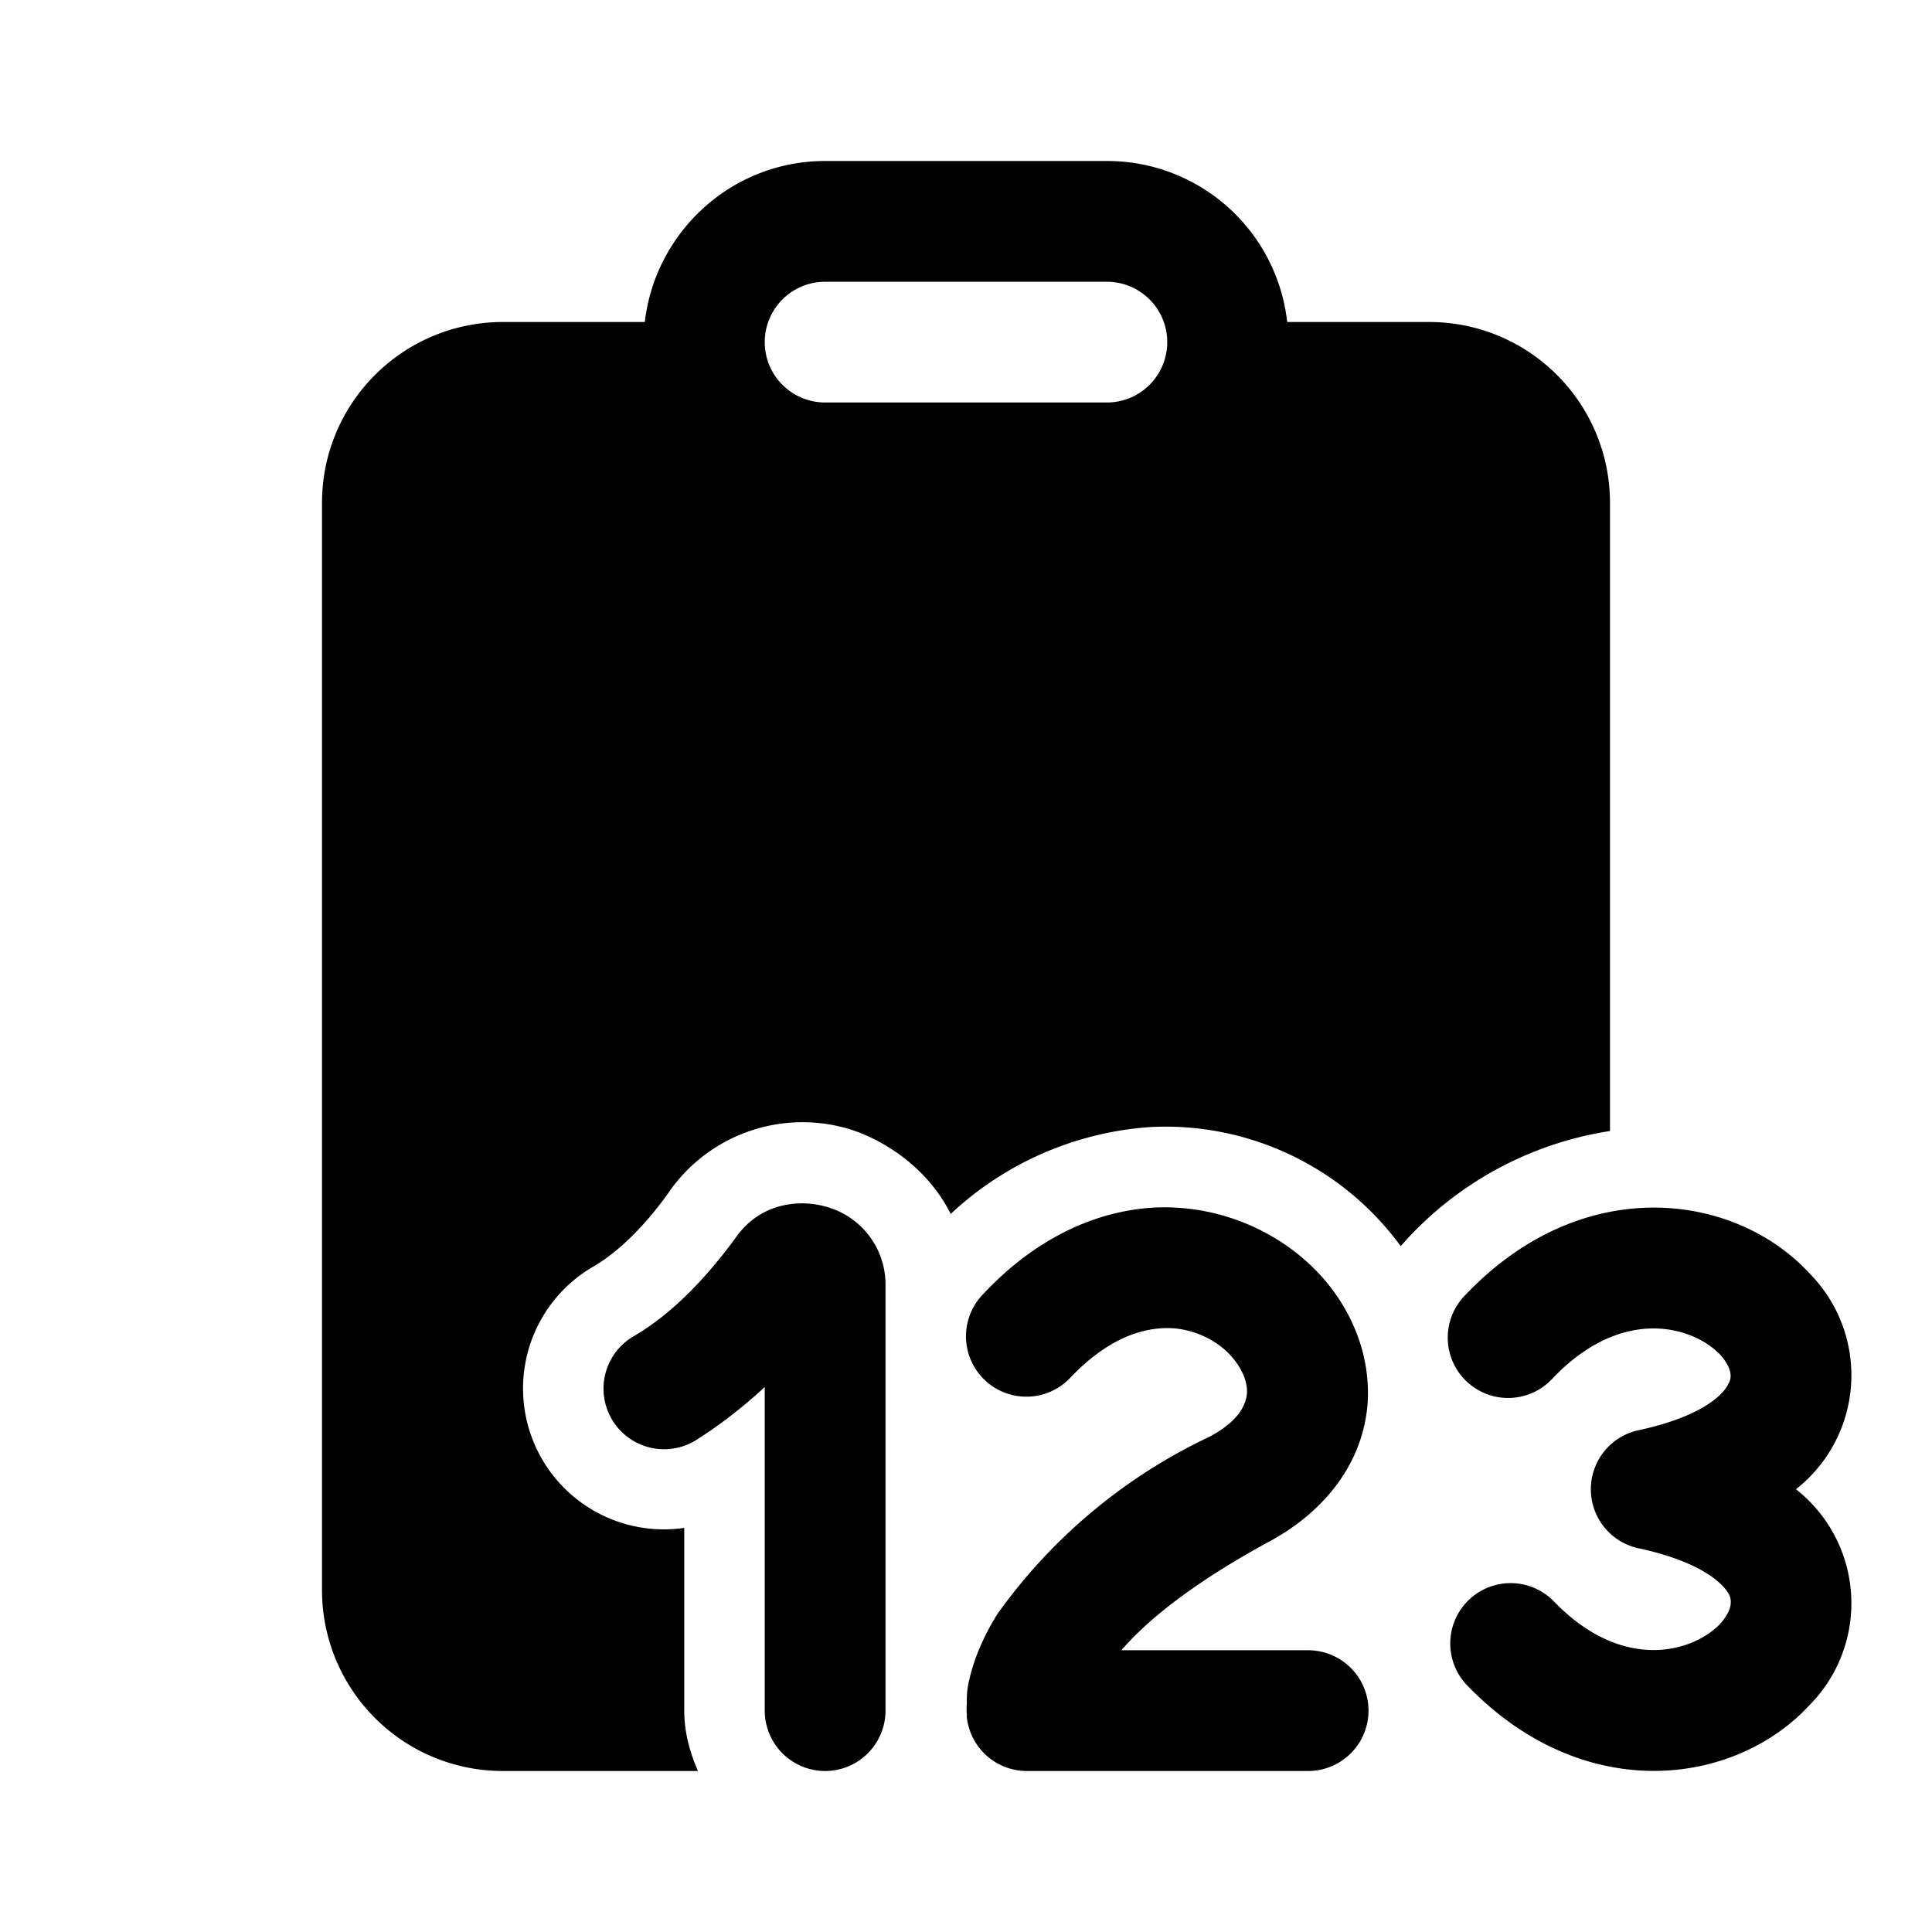 <svg width="24" height="24" viewBox="0 0 24 24" xmlns="http://www.w3.org/2000/svg"><path d="M17.75 4h-1.76a2.25 2.25 0 0 0-2.24-2h-3.5c-1.16 0-2.11.88-2.24 2H6.25C5.01 4 4 5 4 6.25v13.5C4 20.99 5 22 6.25 22h2.42c-.1-.23-.17-.48-.17-.75v-2.27a1.75 1.75 0 0 1-1.14-3.24c.35-.2.7-.57.97-.96a2.02 2.02 0 0 1 2.2-.76c.41.12.98.46 1.28 1.06A4.03 4.03 0 0 1 14.3 14a3.62 3.62 0 0 1 3.1 1.48l.09-.1A4.33 4.33 0 0 1 20 14.05V6.25C20 5.01 19 4 17.75 4Zm-7.5 1a.75.75 0 0 1 0-1.5h3.5a.75.75 0 0 1 0 1.5h-3.5ZM11 15.94a1 1 0 0 0-.74-.95c-.31-.09-.8-.06-1.11.37-.32.44-.76.94-1.28 1.24a.75.75 0 0 0 .76 1.3c.32-.2.61-.43.87-.67v4.02a.75.75 0 0 0 1.5 0v-5.31Zm3.43.56c-.31.02-.7.16-1.13.61a.75.75 0 0 1-1.1-1.02c.65-.7 1.4-1.05 2.15-1.09.73-.03 1.4.24 1.88.67.47.42.8 1.05.76 1.75-.05.72-.5 1.35-1.26 1.75-.95.52-1.5.98-1.8 1.33h2.32a.75.75 0 0 1 0 1.5h-3.5a.75.75 0 0 1-.74-.67v-.03a.96.96 0 0 1 0-.14c0-.08 0-.17.03-.29.05-.22.15-.5.35-.82a6.8 6.8 0 0 1 2.63-2.2c.4-.21.46-.43.47-.54.01-.14-.06-.34-.26-.53-.2-.18-.49-.3-.8-.28Zm4.86.62c.88-.92 1.76-.63 2.08-.29.16.18.14.3.1.36-.04.1-.28.4-1.13.58a.75.75 0 0 0 0 1.46c.85.18 1.09.48 1.14.58.03.06.05.18-.11.36-.32.34-1.2.63-2.08-.29a.75.75 0 0 0-1.08 1.04c1.45 1.52 3.34 1.27 4.27.26a1.8 1.8 0 0 0-.17-2.68 1.8 1.8 0 0 0 .17-2.68c-.93-1.01-2.82-1.26-4.27.26a.75.75 0 1 0 1.08 1.04Z"/></svg>
